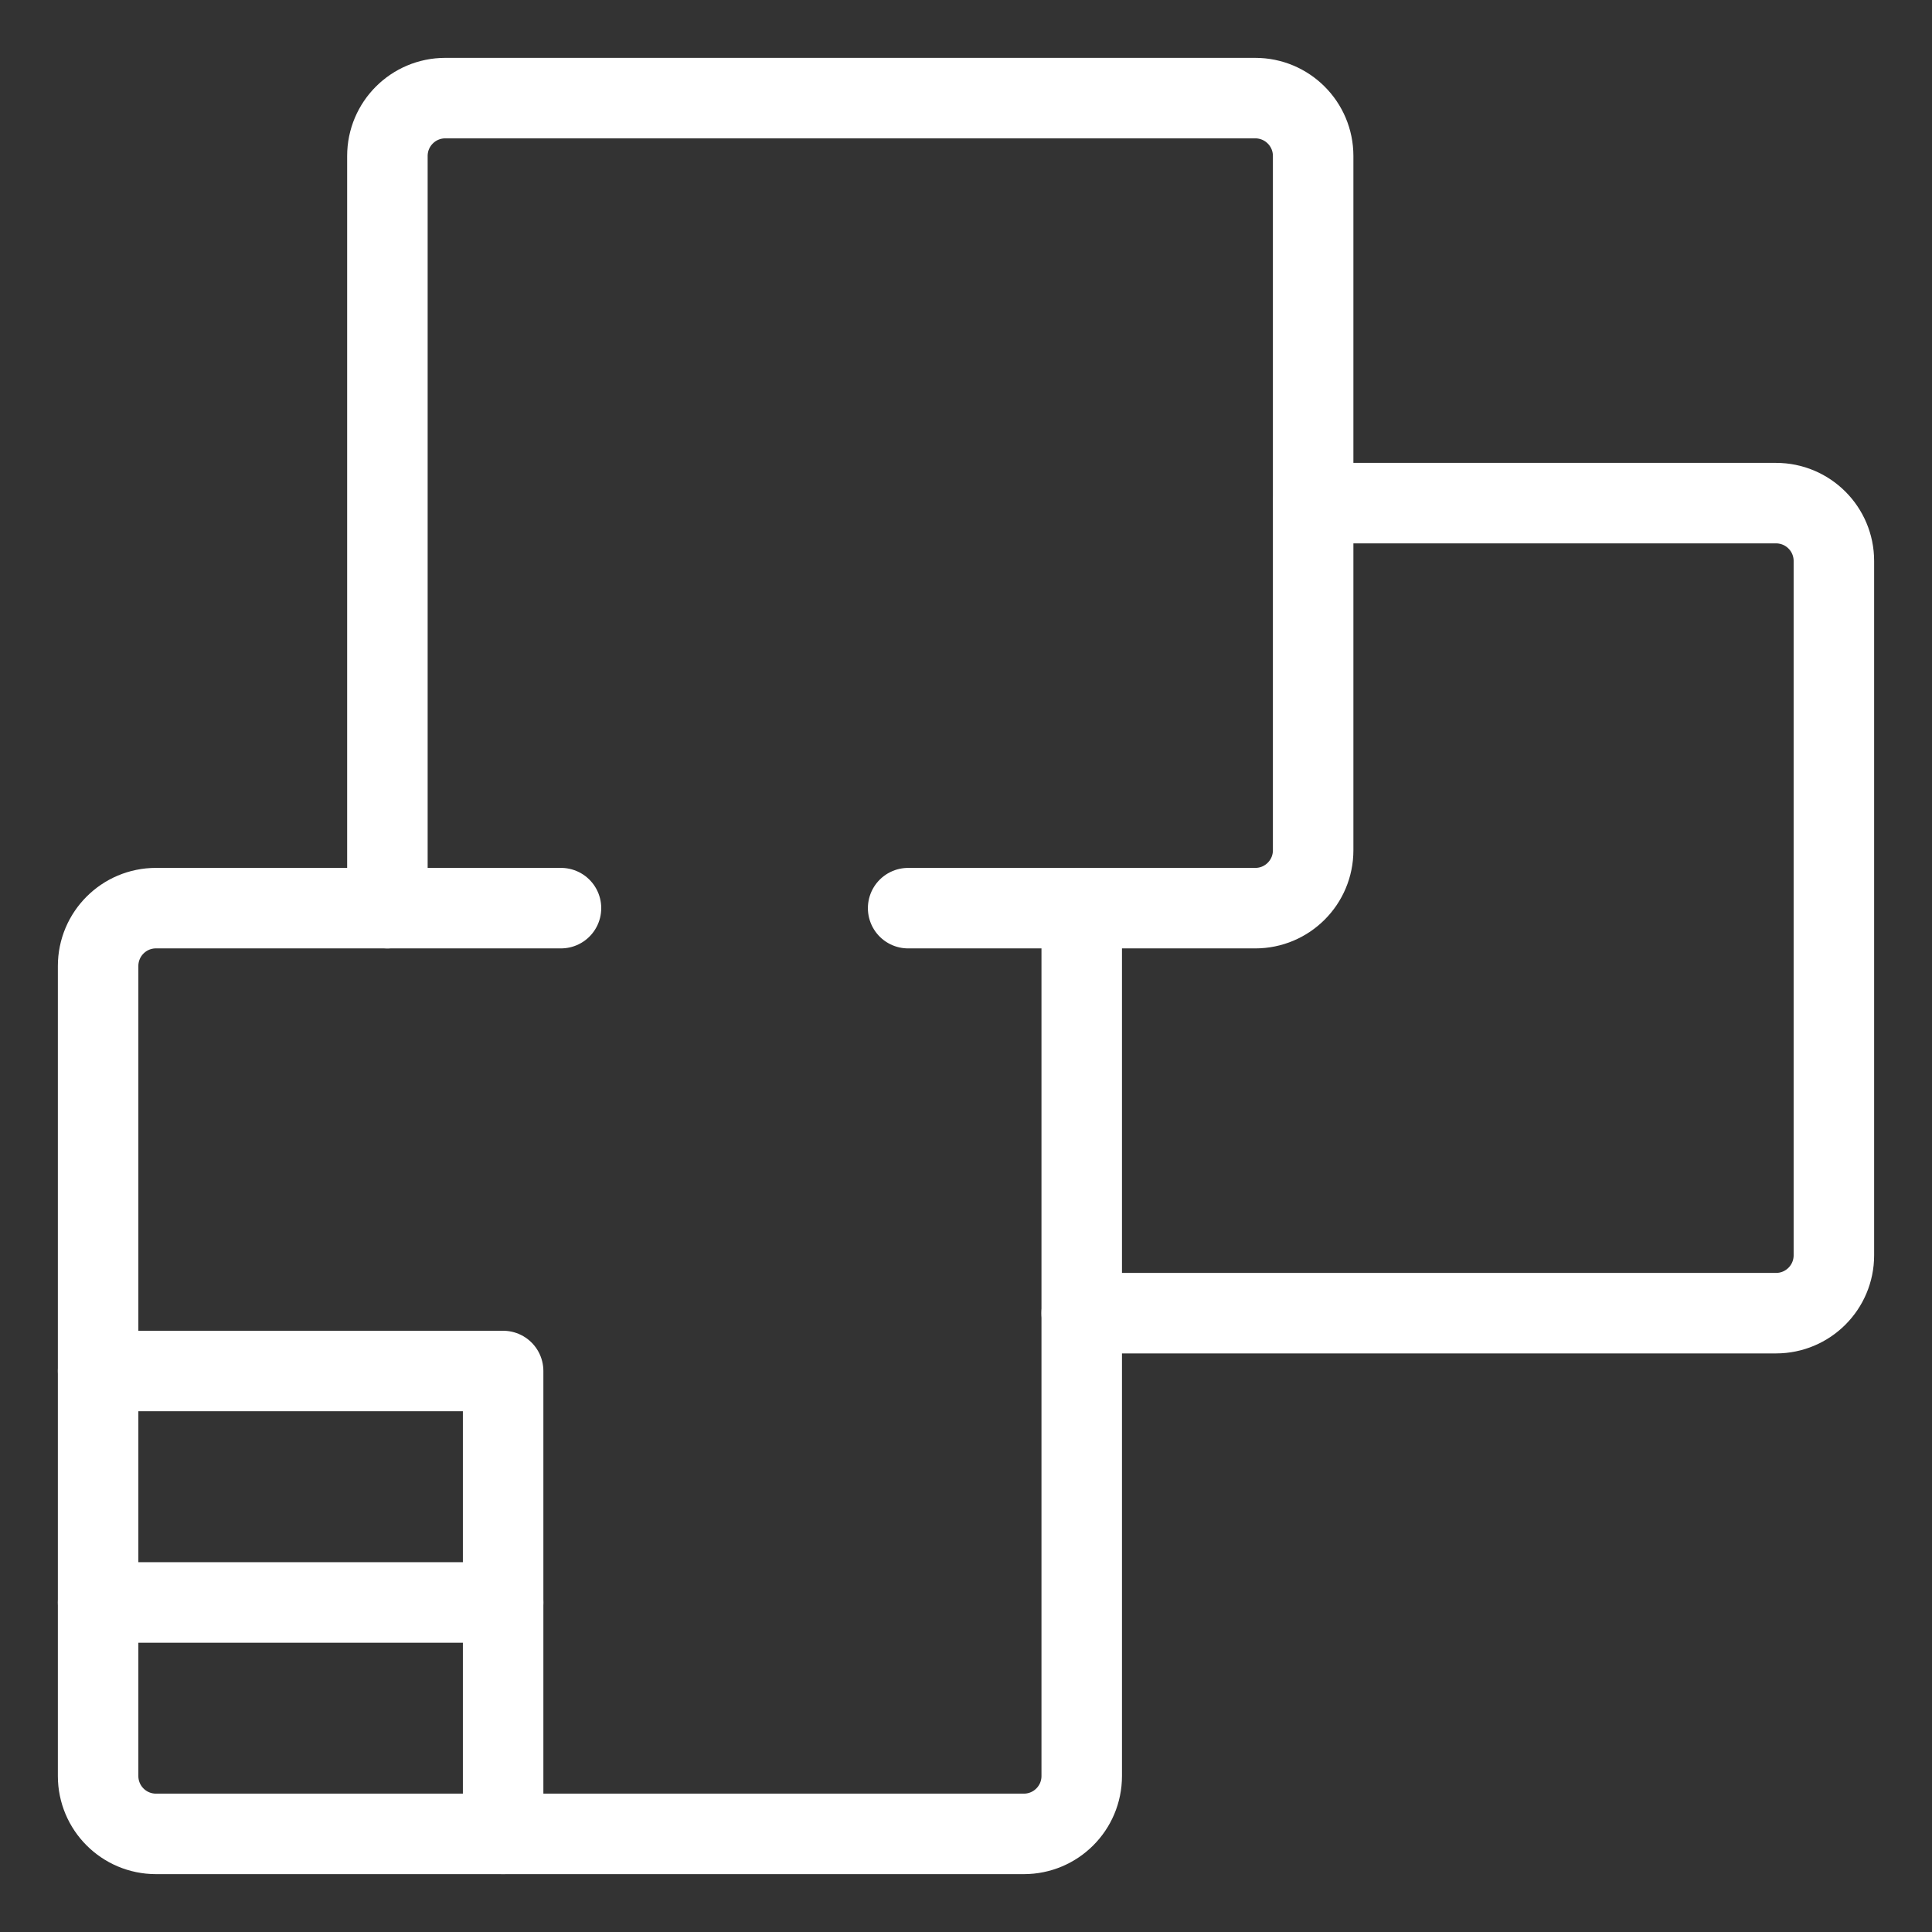 <?xml version="1.0" encoding="UTF-8"?>
<svg id="Real-Estate-Dimensions-Plan-1--Streamline-Ultimate.svg" xmlns="http://www.w3.org/2000/svg" version="1.1" viewBox="0 0 1200 1200">
  <rect x="0" y="0" width="1200" height="1200" fill="#333333" stroke="none"/>
  <!-- Generator: Adobe Illustrator 29.8.1, SVG Export Plug-In . SVG Version: 2.1.1 Build 2)  -->
  <defs>
    <style>
      .st0 {
        fill: none;
        stroke: #fff;
        stroke-linecap: round;
        stroke-linejoin: round;
        stroke-width: 50px;
      }
    </style>
  </defs>
  <path class="st0" d="M671.88,564.06v539.06c0,19.85-16.09,35.94-35.94,35.94H96.88c-19.85,0-35.94-16.09-35.94-35.94h0v-503.12c0-19.85,16.09-35.94,35.94-35.94h251.56"/>
  <path class="st0" d="M240.62,564.06V96.88c0-19.85,16.09-35.94,35.94-35.94h503.12c19.85,0,35.94,16.09,35.94,35.94v431.25c0,19.85-16.09,35.94-35.94,35.94h-215.62"/>
  <path class="st0" d="M815.62,312.5h287.5c19.85,0,35.94,16.09,35.94,35.94v431.25c0,19.85-16.09,35.94-35.94,35.94h-431.25"/>
  <path class="st0" d="M60.94,851.56h251.56v287.5"/>
  <path class="st0" d="M312.5,995.31H60.94"/>
</svg>